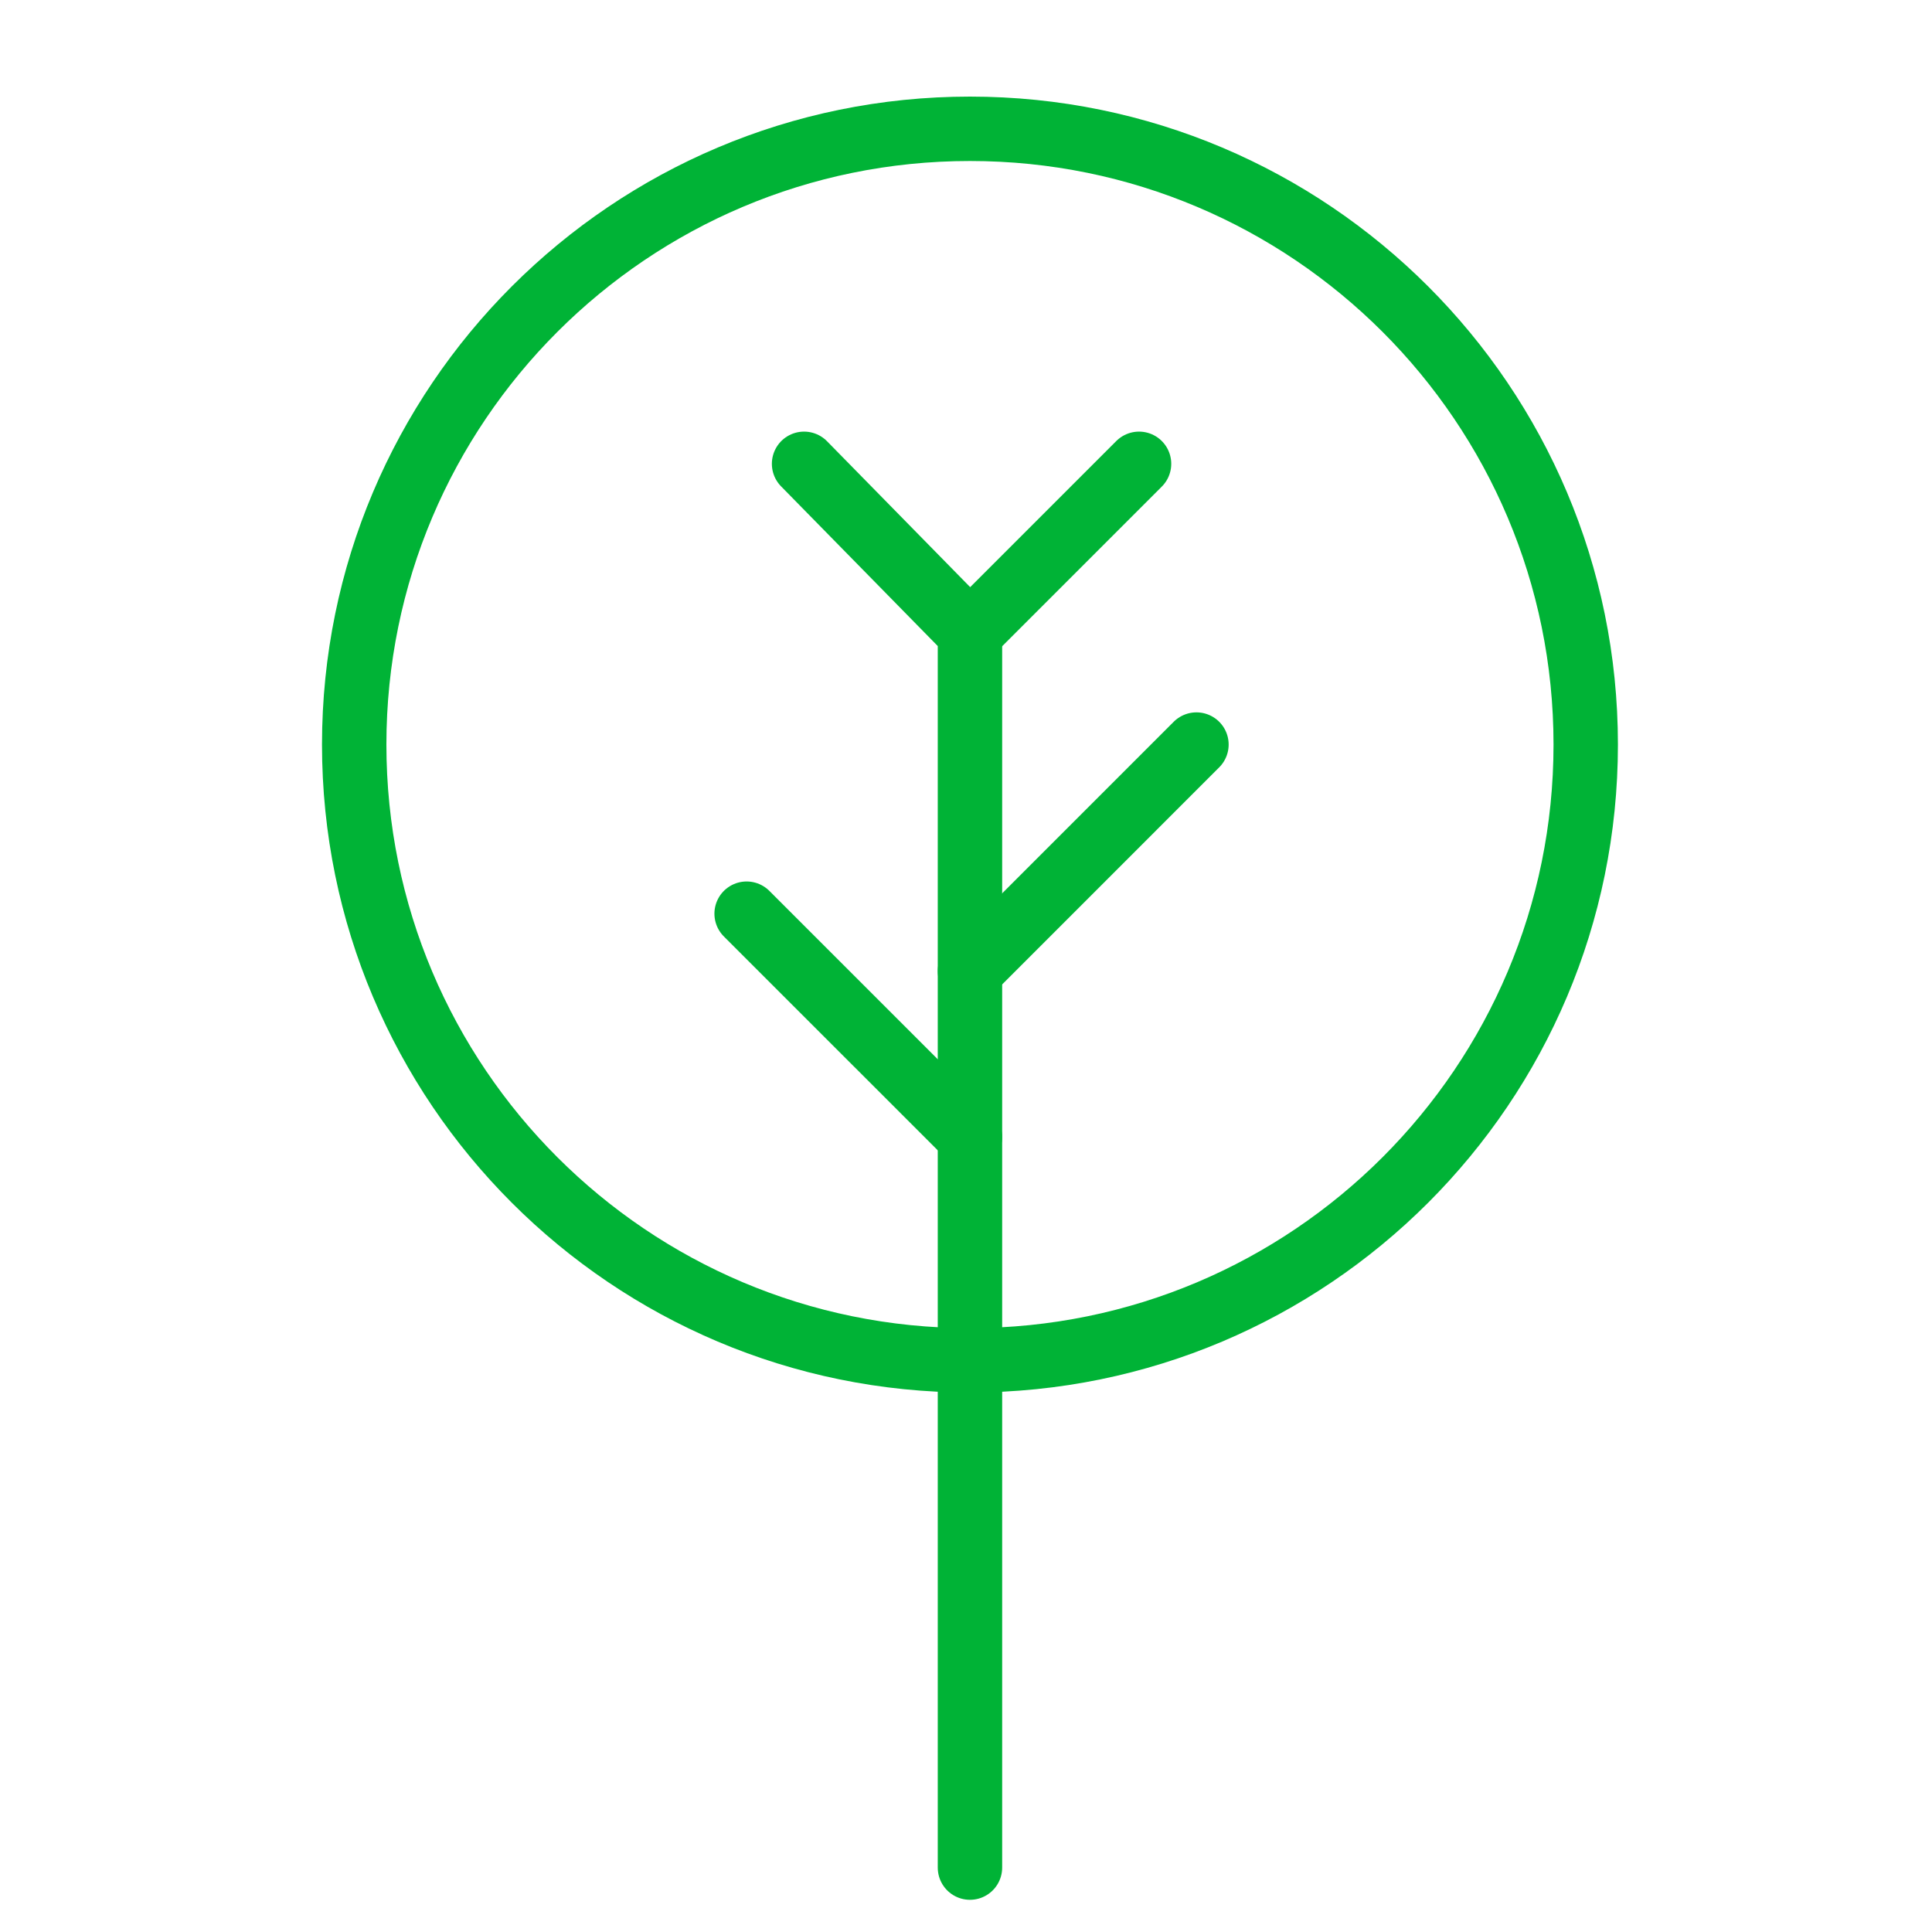 <?xml version="1.0" encoding="UTF-8"?>
<svg xmlns="http://www.w3.org/2000/svg" width="60" height="60" viewBox="0 0 60 60" fill="none">
  <path d="M30.123 58V19.655L24.971 14.404" stroke="#00B336" stroke-width="2" stroke-miterlimit="10" stroke-linecap="round" stroke-linejoin="round"></path>
  <path d="M30.123 30.158L37.157 23.123" stroke="#00B336" stroke-width="2" stroke-miterlimit="10" stroke-linecap="round" stroke-linejoin="round"></path>
  <path d="M30.123 35.31L23.187 28.375" stroke="#00B336" stroke-width="2" stroke-miterlimit="10" stroke-linecap="round" stroke-linejoin="round"></path>
  <path d="M30.123 19.655L35.374 14.404" stroke="#00B336" stroke-width="2" stroke-miterlimit="10" stroke-linecap="round" stroke-linejoin="round"></path>
  <path d="M30.123 42.246C40.684 42.246 49.246 33.684 49.246 23.123C49.246 12.562 40.684 4 30.123 4C19.562 4 11 12.562 11 23.123C11 33.684 19.562 42.246 30.123 42.246Z" stroke="#00B336" stroke-width="2" stroke-miterlimit="10" stroke-linecap="round" stroke-linejoin="round"></path>
</svg>
